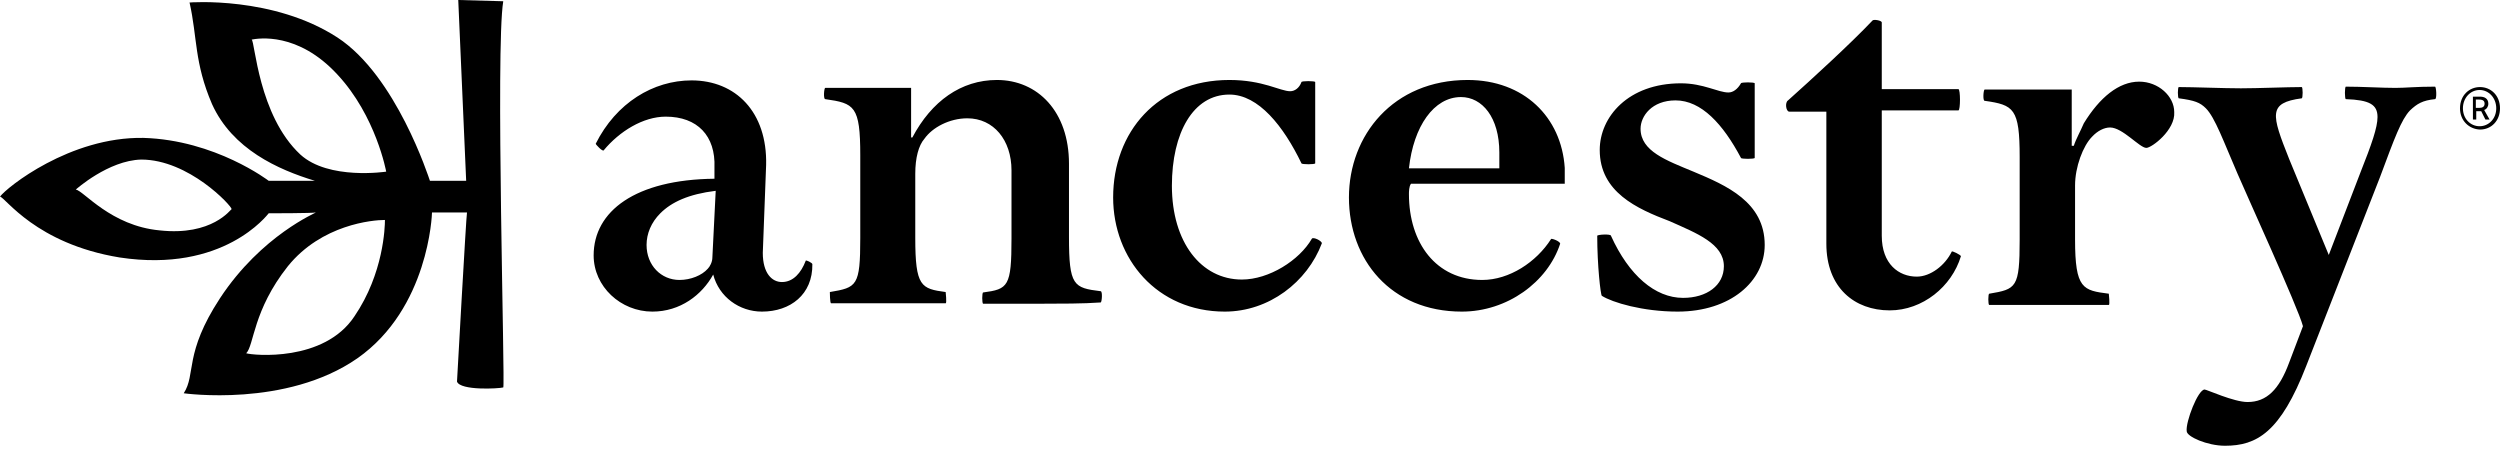 <svg width="120" height="22" viewBox="0 0 120 22" fill="none" xmlns="http://www.w3.org/2000/svg">
<path d="M34.354 9.159C33.054 9.318 32.235 9.698 31.695 10.238C31.255 10.678 31.035 11.218 31.035 11.758C31.035 12.738 31.735 13.438 32.615 13.438C33.154 13.438 33.694 13.218 33.974 12.898C34.074 12.798 34.194 12.578 34.194 12.358L34.354 9.159ZM36.574 14.957C35.494 14.957 34.514 14.258 34.234 13.178C33.694 14.158 32.655 14.957 31.315 14.957C29.795 14.957 28.495 13.758 28.495 12.258C28.495 10.138 30.495 8.619 34.294 8.579V8.039C34.354 6.519 33.474 5.599 31.955 5.599C30.875 5.599 29.735 6.299 28.975 7.219C28.915 7.279 28.595 6.939 28.595 6.899C29.575 4.939 31.355 3.859 33.194 3.859C35.314 3.859 36.834 5.379 36.774 7.919L36.614 12.138C36.614 13.118 37.054 13.538 37.534 13.538C38.074 13.538 38.454 13.098 38.674 12.518C38.674 12.458 38.993 12.618 38.993 12.678C39.014 14.138 37.934 14.957 36.574 14.957ZM50.072 14.578H47.192C47.132 14.578 47.132 14.038 47.192 14.038C48.392 13.878 48.552 13.758 48.552 11.438V8.179C48.552 6.719 47.692 5.679 46.432 5.679C45.572 5.679 44.752 6.119 44.373 6.659C44.093 6.979 43.933 7.579 43.933 8.339V11.418C43.933 13.758 44.213 13.858 45.392 14.018C45.392 14.018 45.452 14.558 45.392 14.558H39.893C39.833 14.558 39.833 14.018 39.833 14.018C41.133 13.798 41.293 13.738 41.293 11.418V7.459C41.293 5.079 41.013 4.959 39.613 4.759C39.513 4.759 39.553 4.219 39.613 4.219H43.733V6.599H43.793C44.712 4.859 46.132 3.839 47.852 3.839C49.812 3.839 51.311 5.359 51.311 7.859V11.378C51.311 13.718 51.531 13.818 52.831 13.978C52.931 13.978 52.891 14.518 52.831 14.518C52.031 14.578 50.831 14.578 50.072 14.578ZM58.79 14.957C55.531 14.957 53.431 12.418 53.431 9.478C53.431 6.339 55.551 3.839 59.01 3.839C60.63 3.839 61.45 4.379 61.93 4.379C62.15 4.379 62.37 4.219 62.47 3.939C62.47 3.879 63.13 3.879 63.13 3.939V7.839C63.13 7.899 62.47 7.899 62.47 7.839C61.61 6.059 60.41 4.539 59.01 4.539C57.27 4.539 56.251 6.379 56.251 8.919C56.251 11.618 57.65 13.418 59.61 13.418C60.91 13.418 62.37 12.498 62.969 11.458C63.029 11.358 63.449 11.558 63.449 11.678C62.749 13.538 60.91 14.957 58.79 14.957ZM71.968 8.079V7.319C71.968 5.639 71.148 4.659 70.128 4.659C68.829 4.659 67.849 6.059 67.629 8.079H71.968ZM67.629 9.318C67.629 11.658 68.928 13.438 71.148 13.438C72.448 13.438 73.748 12.578 74.448 11.478C74.448 11.418 74.888 11.578 74.888 11.698C74.288 13.538 72.348 14.957 70.168 14.957C66.749 14.957 64.749 12.458 64.749 9.478C64.749 6.499 66.869 3.839 70.448 3.839C73.148 3.839 74.948 5.619 75.108 8.059V8.819H67.729C67.629 8.939 67.629 9.219 67.629 9.318ZM80.527 14.957C78.847 14.957 77.387 14.518 76.887 14.198C76.827 14.138 76.667 12.738 76.667 11.318C76.667 11.258 77.327 11.218 77.327 11.318C78.187 13.218 79.447 14.298 80.787 14.298C81.926 14.298 82.746 13.698 82.746 12.778C82.746 11.698 81.446 11.198 80.147 10.618C78.567 10.018 76.787 9.218 76.787 7.199C76.787 5.619 78.147 3.999 80.686 3.999C81.766 3.999 82.466 4.439 82.966 4.439C83.186 4.439 83.406 4.279 83.566 3.999C83.566 3.939 84.226 3.939 84.226 3.999V7.579C84.226 7.639 83.566 7.639 83.566 7.579C82.706 5.959 81.666 4.819 80.427 4.819C79.287 4.819 78.747 5.579 78.747 6.179C78.747 7.259 79.987 7.699 81.286 8.239C82.866 8.899 84.706 9.698 84.706 11.758C84.706 13.498 83.066 14.957 80.527 14.957ZM85.886 5.359C85.726 5.359 85.666 4.919 85.826 4.819C86.966 3.799 88.865 2.06 89.885 0.98C89.945 0.92 90.325 0.98 90.325 1.08V4.279H94.004C94.104 4.279 94.104 5.299 94.004 5.299H90.325V11.318C90.325 12.678 91.145 13.278 92.005 13.278C92.665 13.278 93.364 12.738 93.684 12.078C93.684 12.018 94.124 12.238 94.124 12.298C93.684 13.758 92.285 14.898 90.705 14.898C89.025 14.898 87.665 13.818 87.665 11.698V5.359H85.886ZM103.023 7.099C102.703 7.099 101.883 6.119 101.283 6.119C101.003 6.119 100.683 6.279 100.423 6.559C99.983 6.999 99.603 8.019 99.603 8.899V11.498C99.603 13.878 99.983 13.938 101.223 14.098C101.223 14.098 101.283 14.638 101.223 14.638H95.484C95.424 14.638 95.424 14.098 95.484 14.098C96.784 13.878 96.944 13.818 96.944 11.498V7.539C96.944 5.199 96.664 5.039 95.264 4.839C95.164 4.839 95.204 4.299 95.264 4.299H99.443V6.999H99.543C99.643 6.679 99.863 6.299 100.023 5.919C100.783 4.679 101.703 3.919 102.683 3.919C103.603 3.919 104.363 4.619 104.363 5.379C104.423 6.239 103.283 7.099 103.023 7.099ZM114.241 8.499L110.702 17.557C109.462 20.757 108.322 21.396 106.802 21.396C105.942 21.396 104.962 20.956 104.962 20.697C104.903 20.257 105.502 18.697 105.822 18.697C105.922 18.697 107.222 19.297 107.882 19.297C108.802 19.297 109.402 18.697 109.882 17.397L110.542 15.657C110.322 14.798 107.722 9.099 107.402 8.339C106.742 6.819 106.322 5.639 105.882 5.199C105.602 4.919 105.342 4.819 104.583 4.719C104.523 4.719 104.523 4.179 104.583 4.179C105.282 4.179 106.742 4.239 107.562 4.239C108.382 4.239 109.782 4.179 110.482 4.179C110.542 4.179 110.542 4.719 110.482 4.719C108.862 4.939 109.022 5.479 109.882 7.639L111.781 12.238L113.301 8.279C113.841 6.919 114.121 6.119 114.121 5.619C114.121 5.019 113.741 4.799 112.601 4.759C112.541 4.759 112.541 4.159 112.601 4.159C113.361 4.159 114.341 4.219 114.981 4.219C115.461 4.219 115.961 4.159 116.881 4.159C116.94 4.159 116.98 4.759 116.881 4.759C116.281 4.819 116.021 4.979 115.681 5.299C115.261 5.739 114.941 6.619 114.241 8.499Z" fill="black"/>
<path d="M16.197 3.579C14.298 1.52 12.398 1.84 12.078 1.9C12.238 1.96 12.398 5.539 14.418 7.419C15.777 8.659 18.537 8.239 18.537 8.239C18.537 8.239 18.057 5.579 16.197 3.579ZM18.477 10.558C17.877 10.558 15.437 10.778 13.818 12.778C12.138 14.898 12.198 16.577 11.818 16.957C12.138 17.057 15.557 17.397 17.017 15.178C18.417 13.118 18.477 10.898 18.477 10.558ZM3.639 9.098C4.019 9.158 5.319 10.838 7.659 11.058C10.198 11.338 11.078 10.038 11.118 10.038C11.118 9.878 9.058 7.659 6.779 7.659C5.199 7.699 3.639 9.098 3.639 9.098ZM12.898 10.238C12.838 10.298 10.738 13.118 5.739 12.358C1.72 11.698 0.26 9.478 0 9.438C0.32 8.998 3.359 6.559 6.879 6.619C10.338 6.719 12.898 8.679 12.898 8.679H15.117C13.338 8.139 11.158 7.159 10.178 4.999C9.318 2.999 9.478 1.8 9.098 0.12C9.098 0.12 13.118 -0.2 16.197 1.8C19.017 3.639 20.577 8.519 20.637 8.679H22.376L21.996 0L24.156 0.06C23.776 2.34 24.256 18.597 24.156 18.597C23.936 18.657 22.096 18.757 21.936 18.317C21.936 18.317 22.376 10.358 22.416 10.198H20.736C20.736 10.298 20.577 14.797 17.157 17.197C13.738 19.577 8.819 18.877 8.819 18.877C9.418 17.957 8.819 16.977 10.558 14.318C12.558 11.278 15.217 10.198 15.158 10.198C15.018 10.238 12.958 10.238 12.898 10.238Z" fill="black"/>
<path d="M119 5.179C119.16 5.179 119.26 5.119 119.26 4.979C119.26 4.859 119.2 4.779 119 4.779H118.84V5.179H119ZM118.68 4.639H119.04C119.24 4.639 119.44 4.719 119.44 4.979C119.44 5.119 119.36 5.239 119.24 5.279L119.5 5.739H119.3L119.1 5.339H118.86V5.739H118.7V4.639H118.68ZM119.82 5.199C119.82 4.699 119.46 4.319 119.02 4.319C118.58 4.319 118.22 4.699 118.22 5.199C118.22 5.699 118.58 6.059 119.02 6.059C119.46 6.059 119.82 5.699 119.82 5.199ZM118.08 5.199C118.08 4.579 118.52 4.179 119.04 4.179C119.56 4.179 120 4.579 120 5.199C120 5.799 119.58 6.219 119.04 6.219C118.52 6.199 118.08 5.799 118.08 5.199Z" fill="black"/>
</svg>
